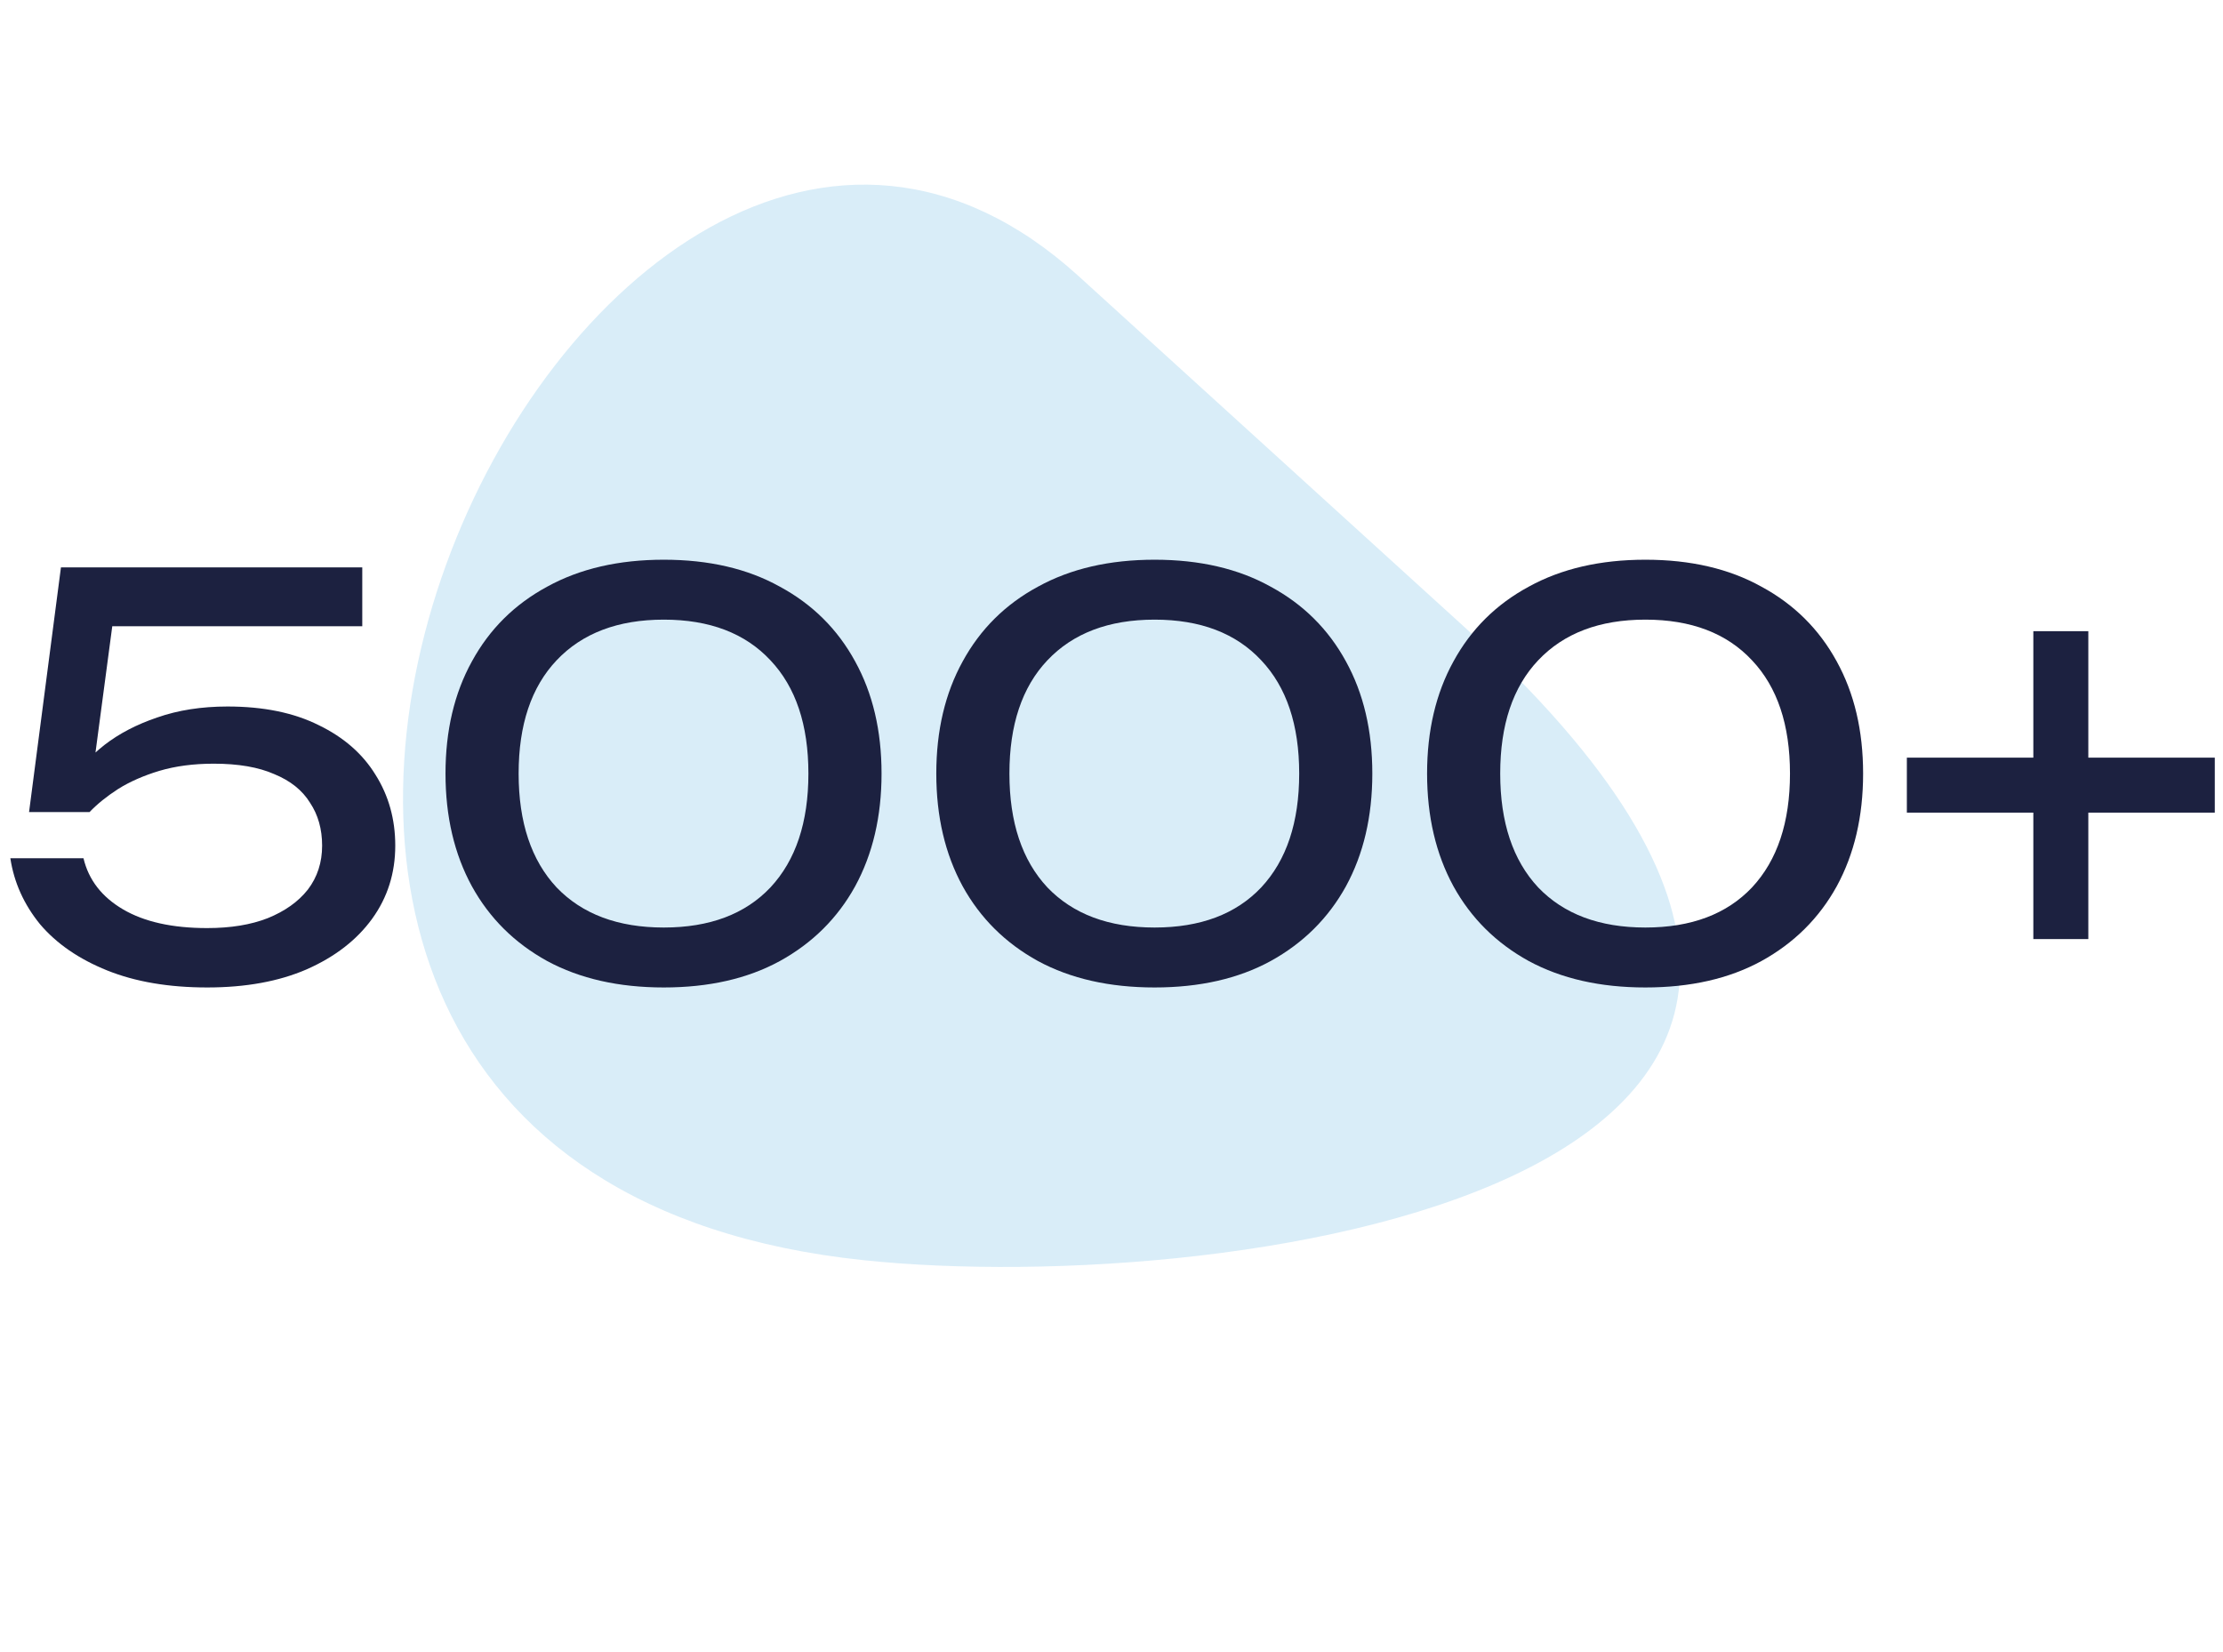 <svg width="113" height="84" viewBox="0 0 113 84" fill="none" xmlns="http://www.w3.org/2000/svg">
<path d="M43.938 64.068C-2.232 59.25 29.78 -8.749 54.837 14.045L74.384 31.826C105.58 60.203 62.511 66.006 43.938 64.068Z" fill="#D9EDF8"/>
<path d="M3.098 28.845H18.415V31.836H4.3L5.837 30.857L4.663 39.69L3.573 39.718C4.002 39.065 4.579 38.45 5.306 37.873C6.051 37.295 6.946 36.829 7.989 36.475C9.051 36.103 10.244 35.916 11.567 35.916C13.393 35.916 14.939 36.233 16.206 36.867C17.474 37.482 18.433 38.32 19.085 39.382C19.756 40.444 20.092 41.646 20.092 42.988C20.092 44.385 19.7 45.624 18.918 46.705C18.135 47.786 17.026 48.643 15.592 49.277C14.175 49.892 12.489 50.199 10.533 50.199C8.576 50.199 6.88 49.91 5.446 49.333C4.011 48.755 2.874 47.972 2.036 46.985C1.216 45.978 0.713 44.86 0.526 43.631H4.244C4.505 44.73 5.175 45.596 6.256 46.23C7.337 46.864 8.762 47.18 10.533 47.18C11.725 47.18 12.75 47.013 13.607 46.677C14.483 46.323 15.163 45.839 15.648 45.224C16.132 44.59 16.374 43.845 16.374 42.988C16.374 42.149 16.169 41.423 15.759 40.808C15.368 40.174 14.762 39.69 13.943 39.354C13.141 39 12.116 38.823 10.868 38.823C9.843 38.823 8.921 38.944 8.101 39.187C7.3 39.429 6.601 39.736 6.005 40.109C5.427 40.482 4.943 40.873 4.551 41.283H1.477L3.098 28.845Z" fill="#1C2140"/>
<path d="M33.742 50.199C31.45 50.199 29.475 49.752 27.817 48.857C26.158 47.944 24.882 46.677 23.988 45.056C23.093 43.416 22.646 41.506 22.646 39.326C22.646 37.146 23.093 35.245 23.988 33.624C24.882 31.985 26.158 30.718 27.817 29.823C29.475 28.91 31.45 28.454 33.742 28.454C36.034 28.454 38 28.91 39.64 29.823C41.298 30.718 42.575 31.985 43.469 33.624C44.363 35.245 44.811 37.146 44.811 39.326C44.811 41.506 44.363 43.416 43.469 45.056C42.575 46.677 41.298 47.944 39.64 48.857C38 49.752 36.034 50.199 33.742 50.199ZM33.742 47.152C36.071 47.152 37.879 46.472 39.165 45.112C40.45 43.733 41.093 41.804 41.093 39.326C41.093 36.848 40.45 34.929 39.165 33.569C37.879 32.19 36.071 31.5 33.742 31.5C31.413 31.5 29.596 32.19 28.292 33.569C27.006 34.929 26.363 36.848 26.363 39.326C26.363 41.804 27.006 43.733 28.292 45.112C29.596 46.472 31.413 47.152 33.742 47.152Z" fill="#1C2140"/>
<path d="M58.69 50.199C56.398 50.199 54.423 49.752 52.765 48.857C51.106 47.944 49.83 46.677 48.935 45.056C48.041 43.416 47.594 41.506 47.594 39.326C47.594 37.146 48.041 35.245 48.935 33.624C49.83 31.985 51.106 30.718 52.765 29.823C54.423 28.91 56.398 28.454 58.69 28.454C60.982 28.454 62.948 28.91 64.588 29.823C66.246 30.718 67.522 31.985 68.417 33.624C69.311 35.245 69.758 37.146 69.758 39.326C69.758 41.506 69.311 43.416 68.417 45.056C67.522 46.677 66.246 47.944 64.588 48.857C62.948 49.752 60.982 50.199 58.69 50.199ZM58.69 47.152C61.019 47.152 62.827 46.472 64.112 45.112C65.398 43.733 66.041 41.804 66.041 39.326C66.041 36.848 65.398 34.929 64.112 33.569C62.827 32.19 61.019 31.5 58.69 31.5C56.361 31.5 54.544 32.19 53.24 33.569C51.954 34.929 51.311 36.848 51.311 39.326C51.311 41.804 51.954 43.733 53.24 45.112C54.544 46.472 56.361 47.152 58.69 47.152Z" fill="#1C2140"/>
<path d="M83.638 50.199C81.346 50.199 79.371 49.752 77.713 48.857C76.054 47.944 74.778 46.677 73.883 45.056C72.989 43.416 72.542 41.506 72.542 39.326C72.542 37.146 72.989 35.245 73.883 33.624C74.778 31.985 76.054 30.718 77.713 29.823C79.371 28.91 81.346 28.454 83.638 28.454C85.93 28.454 87.896 28.91 89.535 29.823C91.194 30.718 92.47 31.985 93.365 33.624C94.259 35.245 94.706 37.146 94.706 39.326C94.706 41.506 94.259 43.416 93.365 45.056C92.47 46.677 91.194 47.944 89.535 48.857C87.896 49.752 85.93 50.199 83.638 50.199ZM83.638 47.152C85.967 47.152 87.775 46.472 89.06 45.112C90.346 43.733 90.989 41.804 90.989 39.326C90.989 36.848 90.346 34.929 89.06 33.569C87.775 32.19 85.967 31.5 83.638 31.5C81.309 31.5 79.492 32.19 78.188 33.569C76.902 34.929 76.259 36.848 76.259 39.326C76.259 41.804 76.902 43.733 78.188 45.112C79.492 46.472 81.309 47.152 83.638 47.152Z" fill="#1C2140"/>
<path d="M103.359 47.739V32.087H106.154V47.739H103.359ZM96.93 41.311V38.516H112.583V41.311H96.93Z" fill="#1C2140"/>
</svg>
